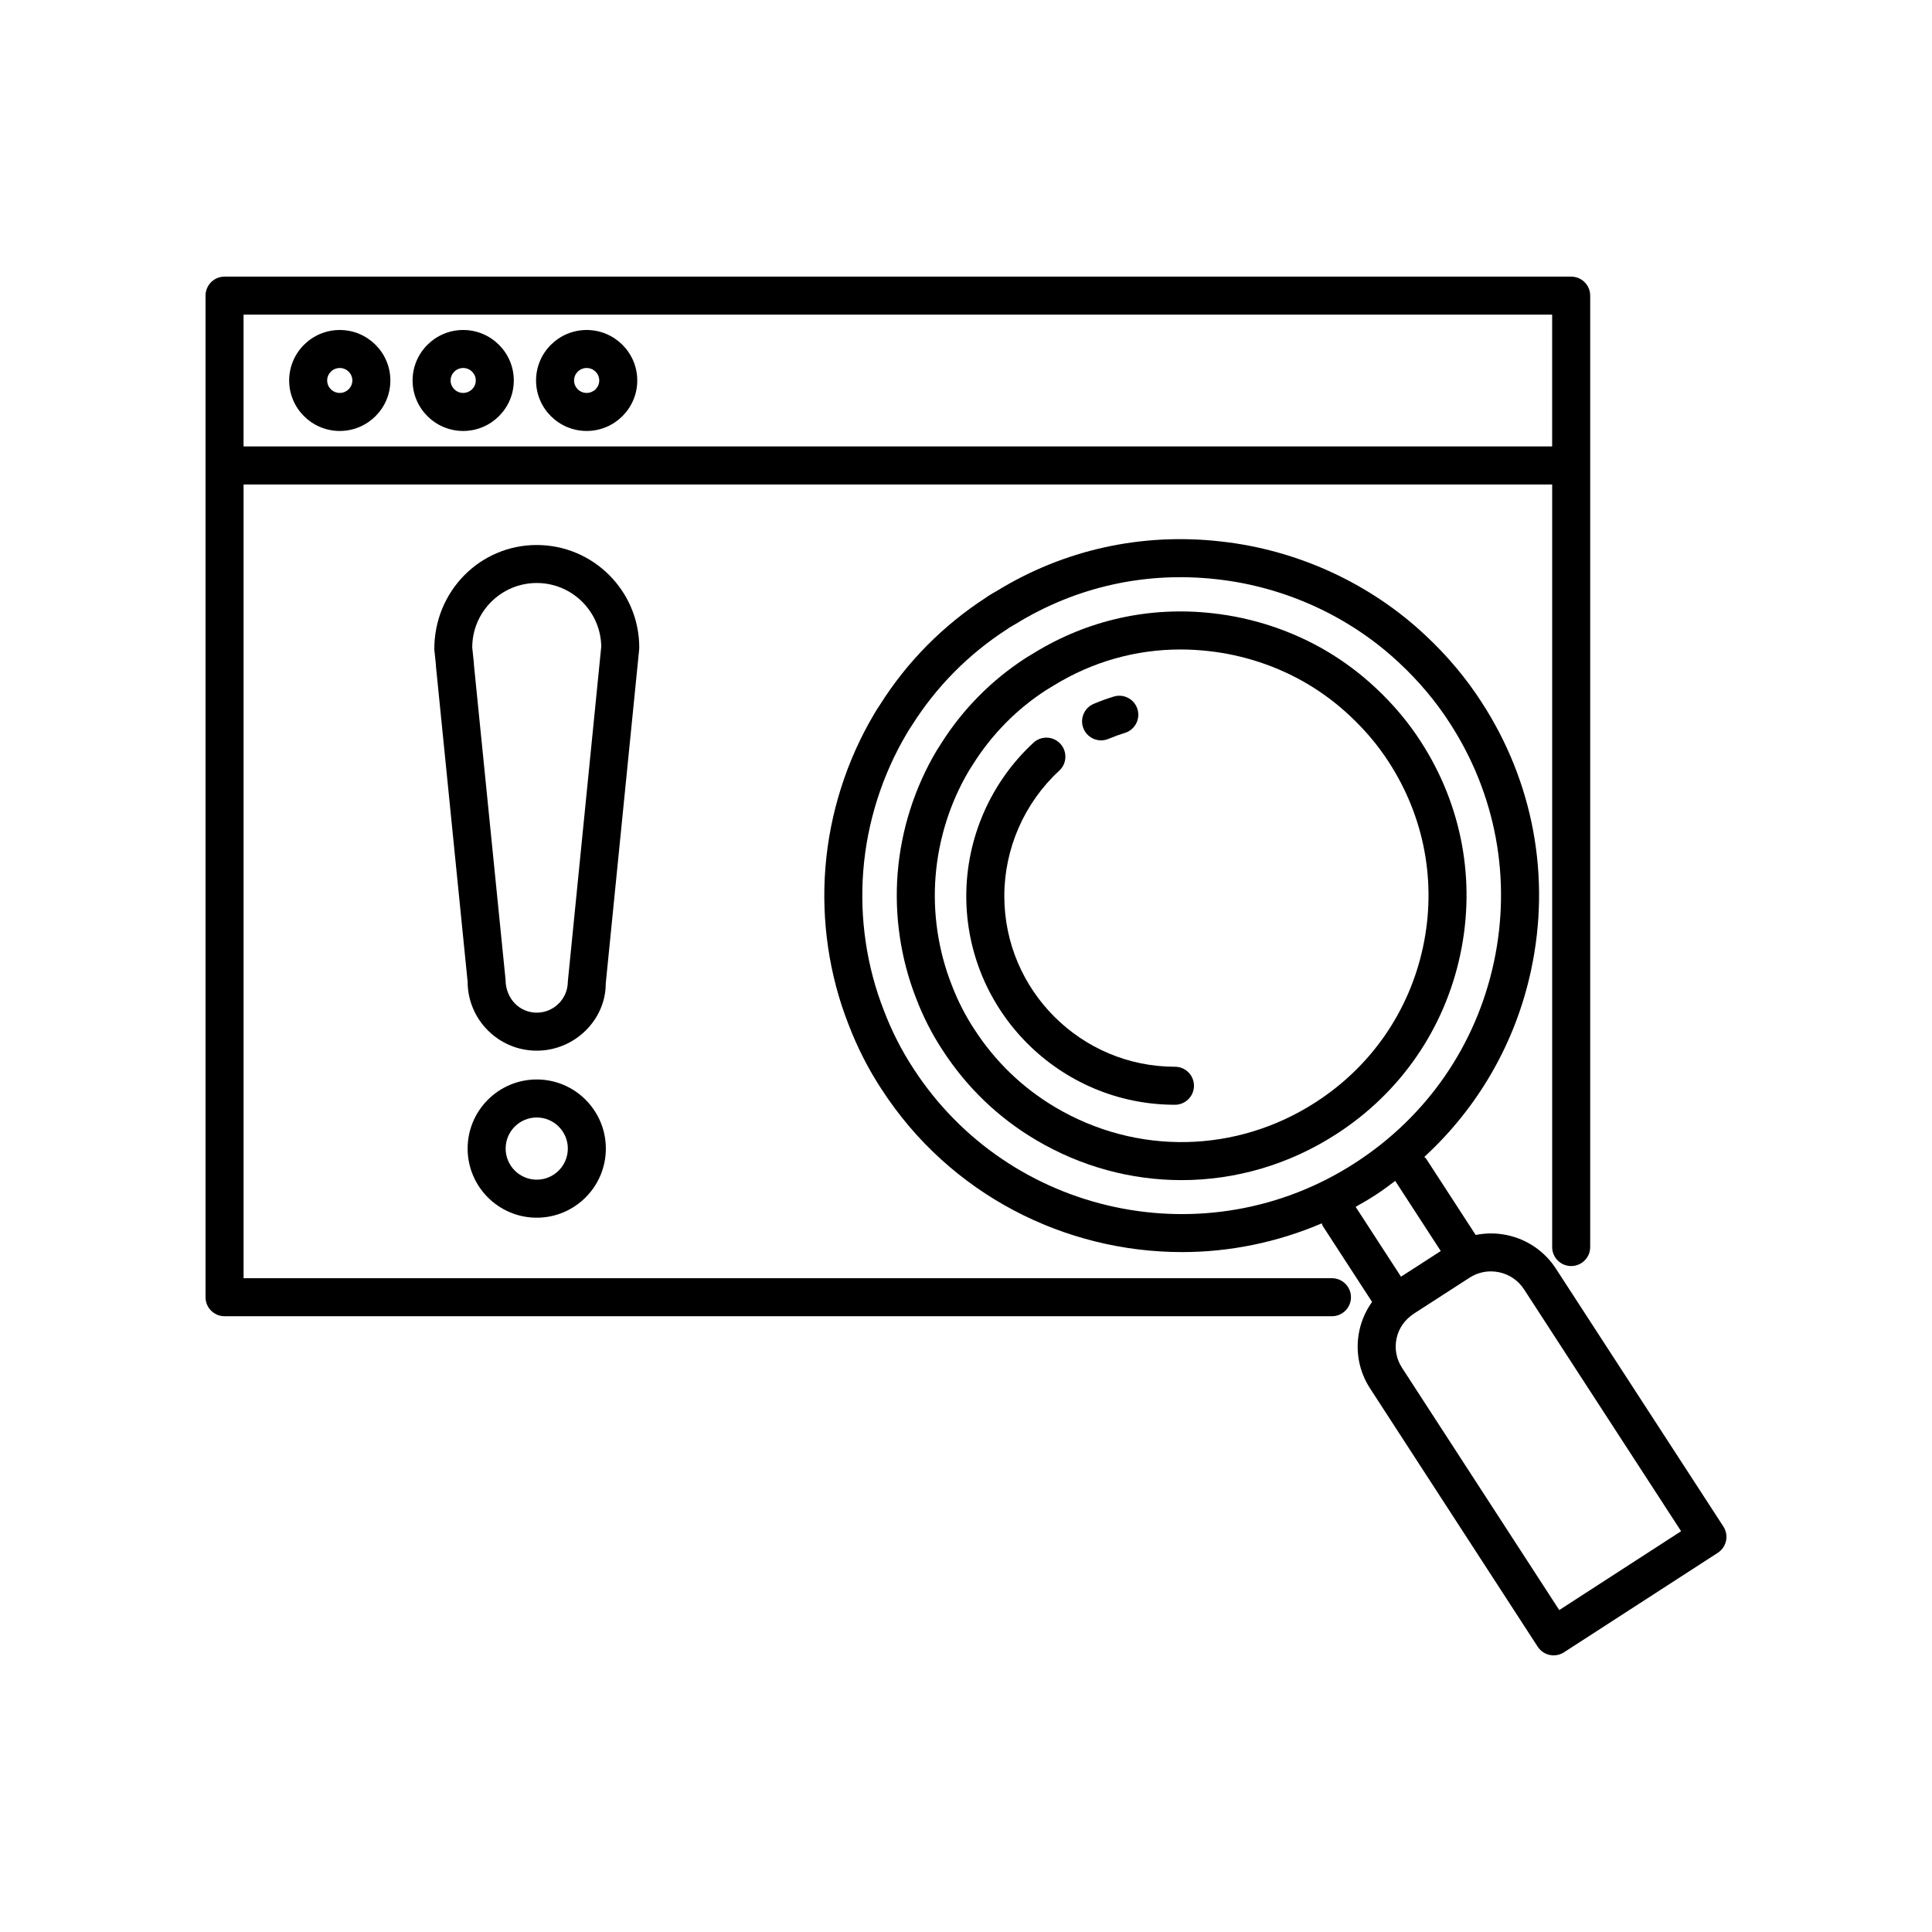 <?xml version="1.0" encoding="UTF-8"?>
<!-- Uploaded to: ICON Repo, www.svgrepo.com, Generator: ICON Repo Mixer Tools -->
<svg fill="#000000" width="800px" height="800px" version="1.1" viewBox="144 144 512 512" xmlns="http://www.w3.org/2000/svg">
 <g>
  <path d="m600.71 548.54-44.375-68.328c-2.984-4.602-7.59-7.762-12.965-8.898-2.785-0.59-5.598-0.574-8.301-0.031l-13.074-20.137c-0.145-0.227-0.367-0.359-0.539-0.551 14.27-13.125 24.176-30.223 28.305-49.539 5.269-24.648 0.598-49.871-13.145-71.004-4.09-6.344-9.078-12.281-14.82-17.645-14.707-13.836-33.977-22.688-54.246-24.914-21.02-2.383-41.629 2.203-59.391 13.117-0.875 0.484-1.652 0.945-2.461 1.465-0.16 0.102-0.312 0.211-0.457 0.328-11.406 7.406-20.883 17.012-28.031 28.359-0.543 0.77-0.988 1.512-1.504 2.375-7.352 12.352-11.836 26.469-12.969 40.82-1.113 14.098 0.996 28.434 6.082 41.406 2.328 6.129 5.305 11.969 8.832 17.336 18.105 27.91 48.559 43.117 79.613 43.117 12.5 0 25.086-2.519 37.012-7.609 0.105 0.23 0.133 0.477 0.273 0.695l13.066 20.121c-1.613 2.258-2.777 4.824-3.371 7.617-1.133 5.348-0.102 10.816 2.887 15.379l44.375 68.375c0.965 1.484 2.582 2.297 4.231 2.297 0.938 0 1.887-0.262 2.731-0.809l40.758-26.367c1.125-0.727 1.91-1.871 2.191-3.18 0.273-1.312 0.02-2.676-0.707-3.797zm-214.63-121.35c-3.141-4.777-5.781-9.957-7.863-15.453-4.555-11.609-6.434-24.402-5.438-36.984 1.008-12.82 5.012-25.426 11.613-36.512 0.348-0.582 0.664-1.121 1.195-1.891 6.559-10.402 15.102-19.035 25.395-25.664 0.145-0.094 0.285-0.195 0.418-0.301 0.539-0.336 1.086-0.656 1.832-1.074 16.02-9.836 34.426-13.922 53.199-11.805 18.121 1.988 35.332 9.887 48.469 22.25 5.148 4.809 9.605 10.109 13.254 15.77 12.281 18.887 16.453 41.41 11.75 63.422-4.719 22.066-17.785 40.973-36.793 53.238l-0.004 0.004c-39.152 25.34-91.641 14.125-117.03-25zm122.5 33.465c1.793-1.156 3.469-2.441 5.168-3.703l12.07 18.586-10.539 6.797-12.02-18.508c1.793-1.004 3.574-2.043 5.32-3.172zm48.637 110.03-41.648-64.176c-1.52-2.316-2.043-5.082-1.473-7.785 0.578-2.723 2.191-5.059 4.781-6.715l14.527-9.379c1.719-1.121 3.68-1.699 5.684-1.699 0.727 0 1.465 0.078 2.195 0.23 2.742 0.582 5.086 2.188 6.609 4.539l41.617 64.086z"/>
  <path d="m530.96 397.1c4.215-19.66 0.477-39.801-10.512-56.691-3.227-5.012-7.215-9.75-11.836-14.066-3.945-3.711-8.316-6.996-12.992-9.766-9.129-5.406-19.586-8.879-30.23-10.051-16.715-1.898-33.094 1.754-47.34 10.5l-2.102 1.277c-9.164 5.906-16.777 13.602-22.613 22.852l-1.117 1.758c-5.859 9.848-9.434 21.098-10.336 32.543-0.887 11.227 0.816 22.695 4.902 33.113 1.836 4.832 4.195 9.457 6.992 13.711 6.402 9.871 14.738 17.891 24.777 23.832 11.984 7.098 25.281 10.633 38.555 10.633 14.254 0 28.48-4.074 41.027-12.191 16.953-10.926 28.609-27.781 32.824-47.453zm-38.285 39c-21.012 13.59-47.438 14.113-68.984 1.355-8.688-5.144-15.906-12.09-21.473-20.672-2.414-3.672-4.434-7.637-6.031-11.832-3.551-9.059-5.023-18.98-4.254-28.695 0.781-9.91 3.875-19.656 8.871-28.055l1.047-1.652c5.055-8.016 11.637-14.668 19.445-19.703l2.012-1.223c10.215-6.269 21.68-9.504 33.539-9.504 2.461 0 4.941 0.141 7.43 0.422 9.246 1.012 18.309 4.023 26.211 8.703 4.039 2.391 7.816 5.231 11.234 8.449 4.027 3.758 7.477 7.856 10.27 12.188 9.527 14.645 12.766 32.082 9.117 49.105-3.652 17.039-13.746 31.637-28.434 41.113z"/>
  <path d="m496.98 482.74h-288.43v-210.35h346.79v202.09c0 2.781 2.254 5.039 5.039 5.039 2.781 0 5.039-2.254 5.039-5.039v-252.13c0-2.781-2.254-5.039-5.039-5.039l-356.87-0.004c-2.781 0-5.039 2.254-5.039 5.039v265.43c0 2.781 2.254 5.039 5.039 5.039h293.47c2.781 0 5.039-2.254 5.039-5.039 0-2.781-2.258-5.039-5.039-5.039zm58.355-255.36v34.93h-346.79v-34.93z"/>
  <path d="m234.04 258.21c7.394 0 13.41-6 13.41-13.379 0-7.379-6.016-13.379-13.41-13.379-7.394 0-13.41 6.004-13.41 13.379 0 7.379 6.016 13.379 13.41 13.379zm0-16.684c1.84 0 3.336 1.48 3.336 3.305 0 1.82-1.496 3.301-3.336 3.301s-3.336-1.48-3.336-3.301c0-1.824 1.496-3.305 3.336-3.305z"/>
  <path d="m266.75 258.21c7.394 0 13.41-6 13.41-13.379 0-7.379-6.016-13.379-13.41-13.379-7.394 0-13.41 6.004-13.41 13.379 0 7.379 6.016 13.379 13.41 13.379zm0-16.684c1.84 0 3.336 1.48 3.336 3.305 0 1.82-1.496 3.301-3.336 3.301s-3.336-1.48-3.336-3.301c0-1.824 1.496-3.305 3.336-3.305z"/>
  <path d="m299.47 258.21c7.394 0 13.41-6 13.41-13.379 0-7.379-6.016-13.379-13.41-13.379-7.394 0-13.41 6.004-13.41 13.379 0 7.379 6.016 13.379 13.41 13.379zm0-16.684c1.84 0 3.336 1.48 3.336 3.305 0 1.82-1.496 3.301-3.336 3.301s-3.336-1.48-3.336-3.301c0-1.824 1.496-3.305 3.336-3.305z"/>
  <path d="m286.24 430.07c-10.098 0-18.316 8.215-18.316 18.316 0 10.102 8.215 18.316 18.316 18.316 10.102 0 18.316-8.215 18.316-18.316 0-10.102-8.215-18.316-18.316-18.316zm0 26.555c-4.543 0-8.238-3.699-8.238-8.242 0-4.543 3.695-8.238 8.238-8.238 4.543 0 8.242 3.695 8.242 8.238 0 4.547-3.699 8.242-8.242 8.242z"/>
  <path d="m313.41 315.6c0-14.98-12.188-27.168-27.172-27.168-14.98 0-27.168 12.188-27.145 27.664l0.418 3.973c0 0.168 0.008 0.379 0.023 0.547l8.387 83.508c0 10.102 8.215 18.316 18.316 18.316 10.102 0 18.316-8.215 18.293-17.816l8.855-88.527c0.016-0.164 0.023-0.332 0.023-0.496zm-18.93 88.523c0 4.543-3.699 8.242-8.242 8.242-4.543 0-8.238-3.699-8.262-8.742l-8.387-83.512c0-0.164-0.008-0.375-0.023-0.543l-0.418-3.973c0-9.426 7.668-17.094 17.094-17.094 9.348 0 16.969 7.543 17.094 16.859z"/>
  <path d="m435.8 340.21c0.656 0 1.32-0.129 1.961-0.402 1.41-0.598 2.859-1.125 4.34-1.578 2.66-0.812 4.156-3.633 3.344-6.289-0.812-2.66-3.641-4.156-6.289-3.344-1.816 0.555-3.59 1.203-5.32 1.934-2.562 1.086-3.762 4.043-2.676 6.602 0.812 1.922 2.68 3.078 4.641 3.078z"/>
  <path d="m455.38 426.7c-24.938 0-45.227-20.289-45.227-45.227 0-12.586 5.309-24.707 14.566-33.246 2.043-1.887 2.172-5.074 0.285-7.121-1.879-2.039-5.066-2.176-7.121-0.285-11.32 10.441-17.809 25.258-17.809 40.652 0 30.496 24.809 55.301 55.301 55.301 2.781 0 5.039-2.254 5.039-5.039 0.004-2.777-2.254-5.035-5.035-5.035z"/>
 </g>
</svg>